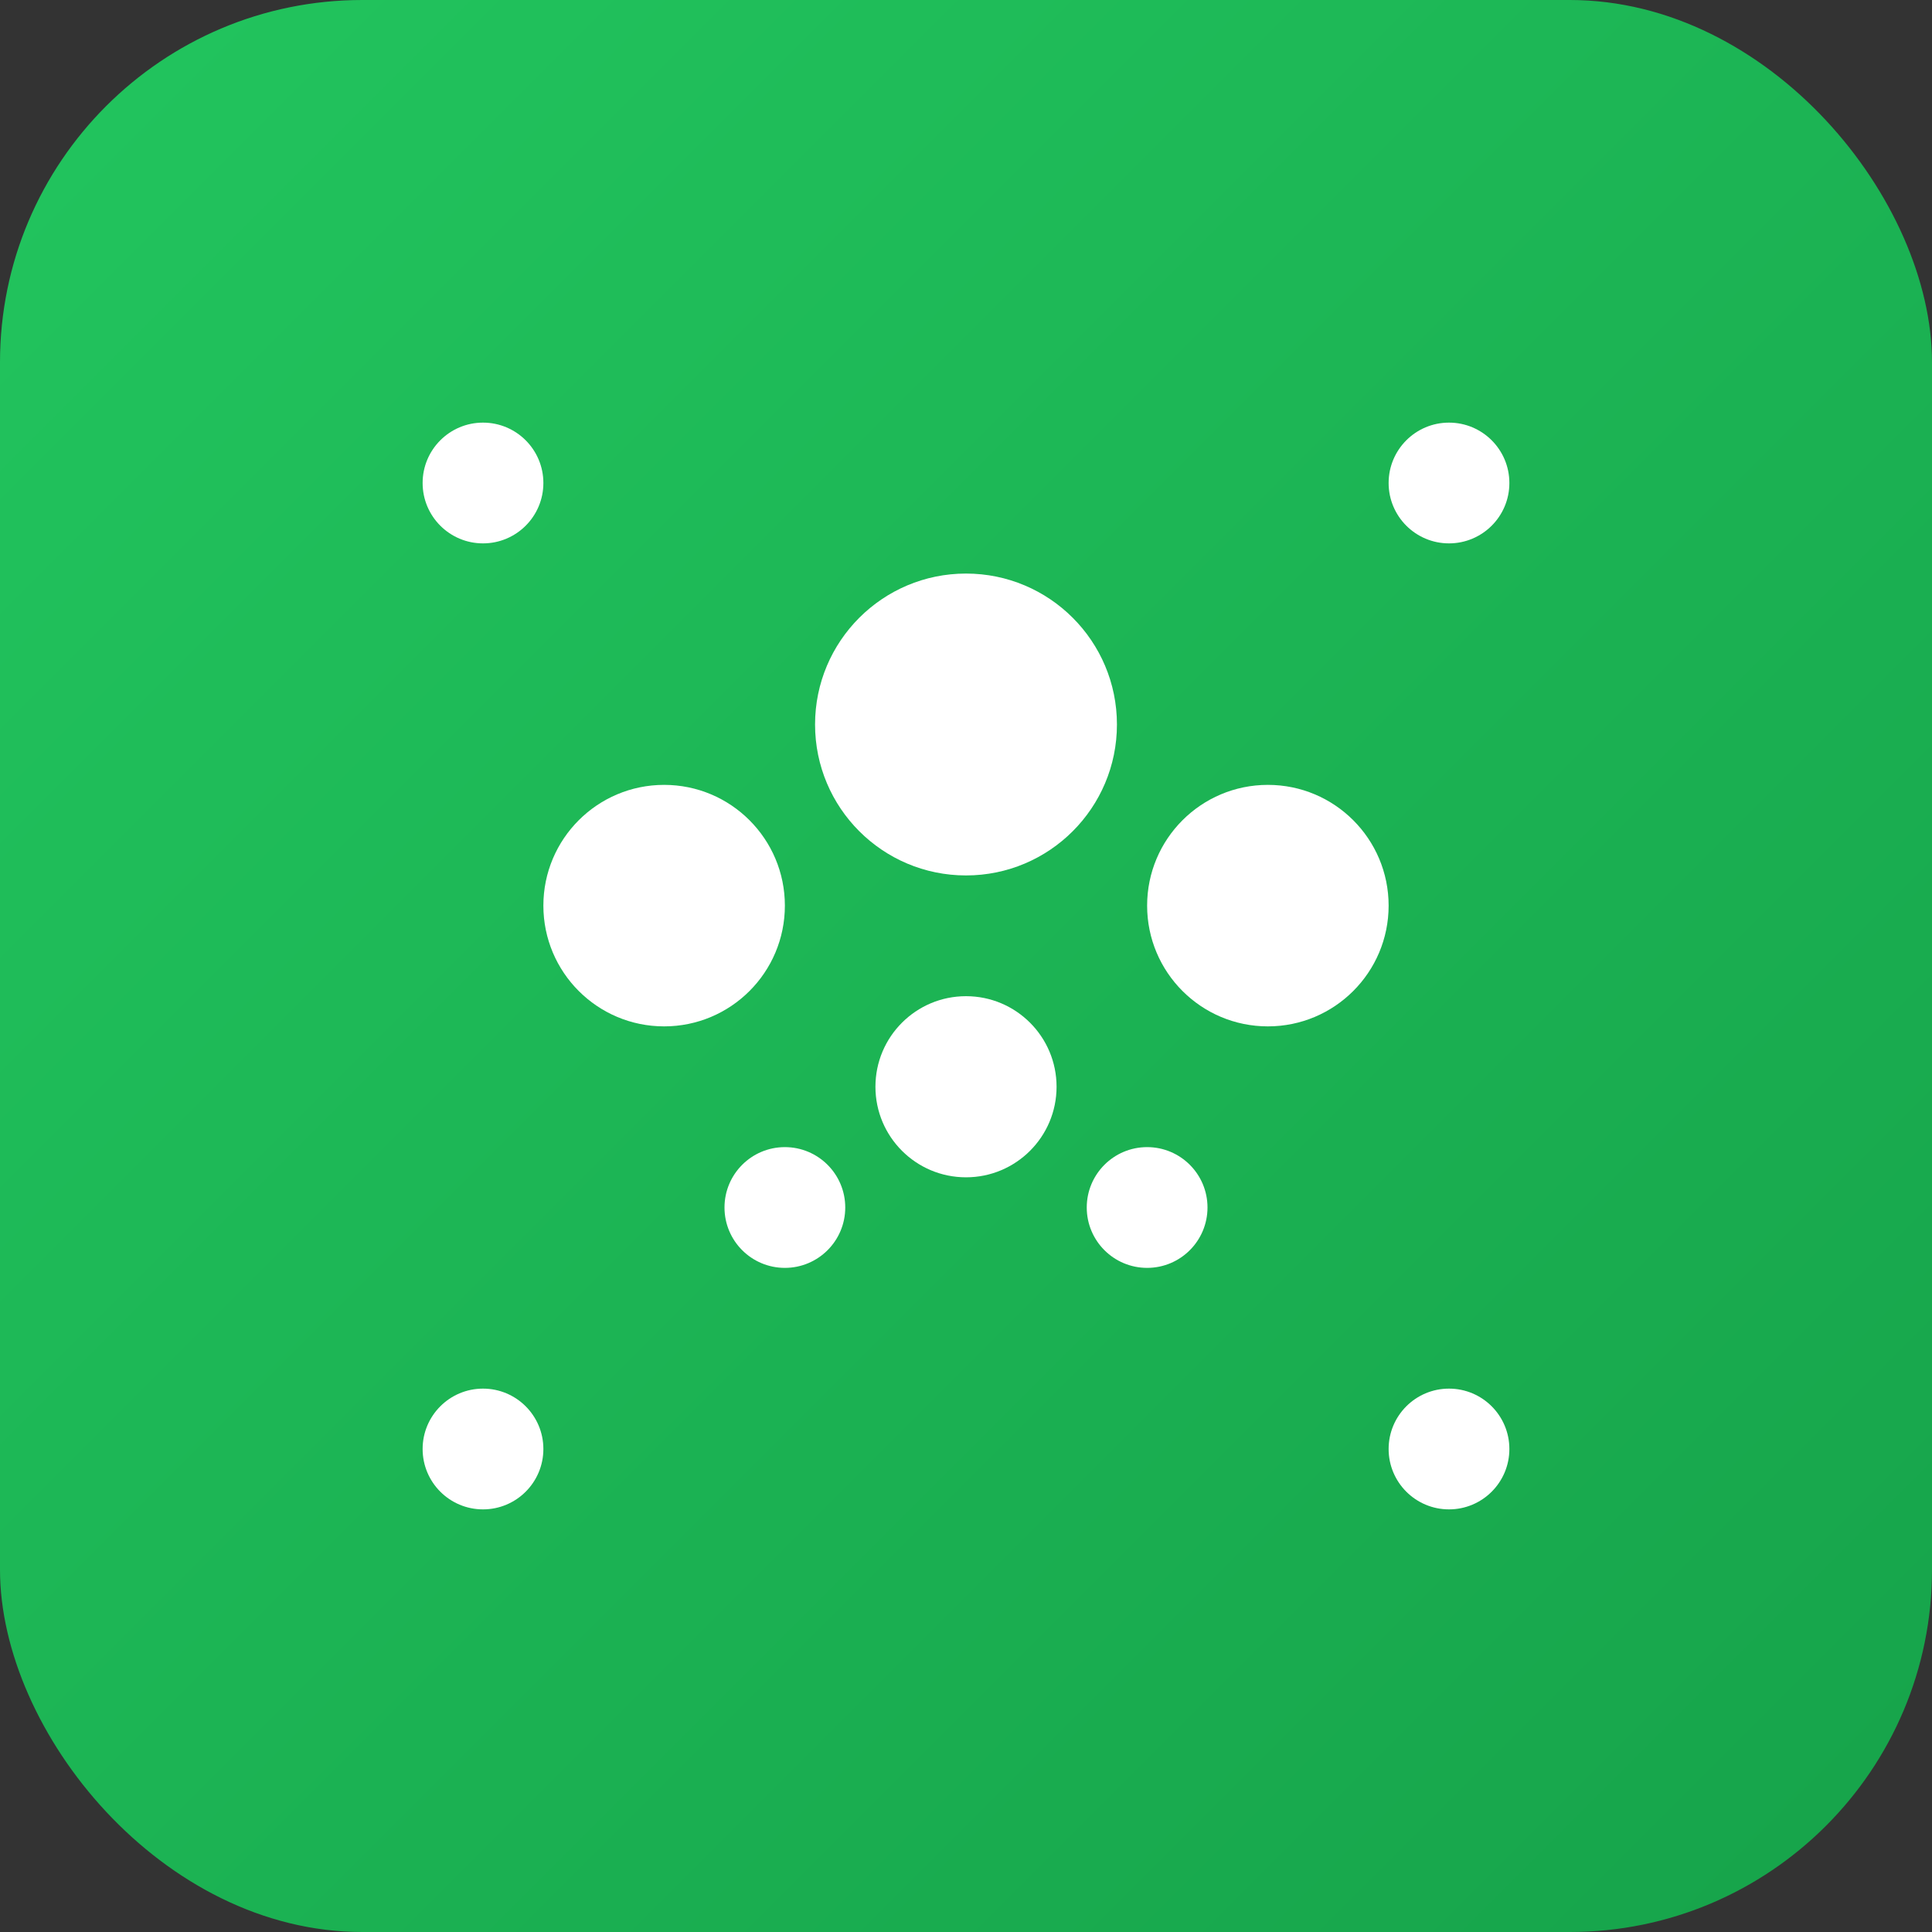 <svg xmlns="http://www.w3.org/2000/svg" viewBox="0 0 32 32" width="32" height="32">
  <rect x="0" y="0" width="32" height="32" fill="#333333" stroke="none"/>
  <defs>
    <linearGradient id="grad" x1="0%" y1="0%" x2="100%" y2="100%">
      <stop offset="0%" style="stop-color:#22c55e;stop-opacity:1" />
      <stop offset="100%" style="stop-color:#16a34a;stop-opacity:1" />
    </linearGradient>
  </defs>
  <rect width="32" height="32" rx="6" fill="url(#grad)"/>
  <g fill="white">
    <!-- Tree/Grove icon representing GatherGrove -->
    <circle cx="16" cy="12" r="2.5"/>
    <circle cx="11" cy="15" r="2"/>
    <circle cx="21" cy="15" r="2"/>
    <circle cx="16" cy="18" r="1.5"/>
    <circle cx="13" cy="20" r="1"/>
    <circle cx="19" cy="20" r="1"/>
    <!-- Community dots -->
    <circle cx="8" cy="8" r="1"/>
    <circle cx="24" cy="8" r="1"/>
    <circle cx="8" cy="24" r="1"/>
    <circle cx="24" cy="24" r="1"/>
  </g>
</svg>